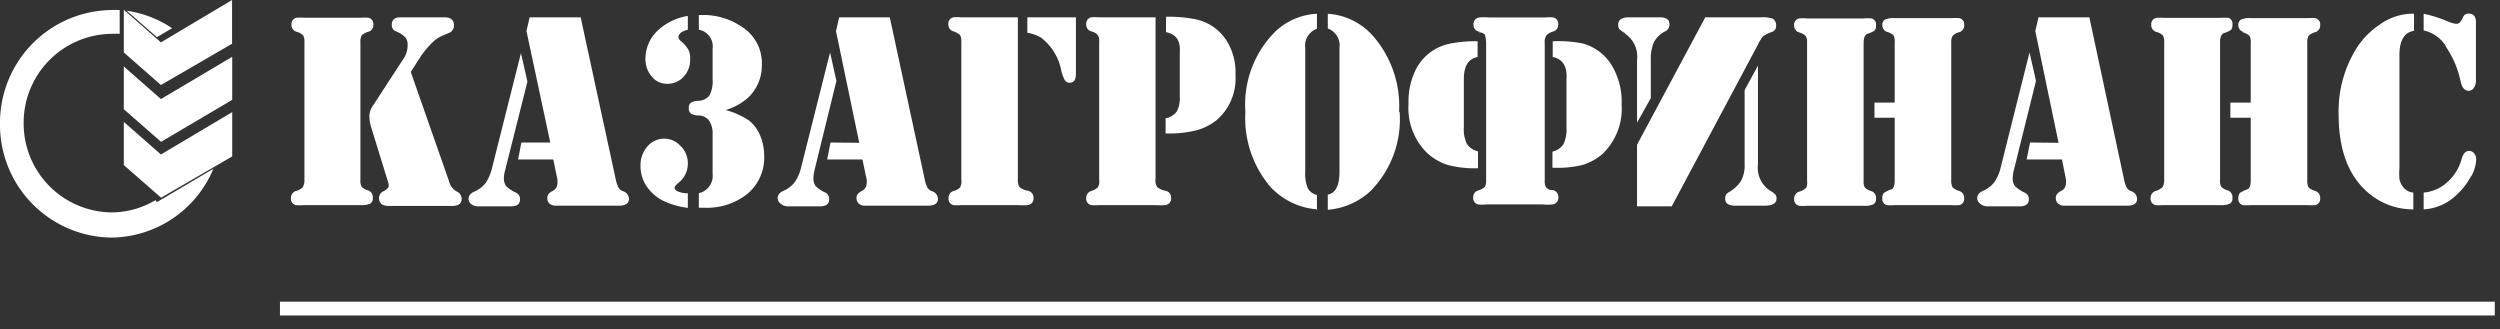 <svg id="Layer_1" data-name="Layer 1" xmlns="http://www.w3.org/2000/svg" width="181.73" height="23.93" viewBox="0 0 181.73 23.93"><rect x="0" y="0" width="181.73" height="23.93" fill="#333333" stroke="none"/><defs><style>.cls-1{fill:#fff;fill-rule:evenodd;}</style></defs><path class="cls-1" d="M88.43,8.74a4,4,0,0,0,1.38-3.29A4.33,4.33,0,0,0,89.19,3a3.51,3.51,0,0,0-2.34-1.61,9.8,9.8,0,0,0-2.09-.17V2.34c.73.13,1.07.62,1,1.48V7a2.1,2.1,0,0,1-.22,1.11,1.3,1.3,0,0,1-.81.49V9.7a8.28,8.28,0,0,0,2.17-.21A4.07,4.07,0,0,0,88.43,8.74Zm24.44-4.6c.72.15,1.07.68,1,1.62V9.27a2.45,2.45,0,0,1-.22,1.21,1.25,1.25,0,0,1-.8.54v1.17A7.71,7.71,0,0,0,115,12a3.92,3.92,0,0,0,1.5-.82,4.56,4.56,0,0,0,1.38-3.59,5.17,5.17,0,0,0-.61-2.65A3.55,3.55,0,0,0,115,3.15,9,9,0,0,0,112.87,3ZM119,15h2.52L127.8,3.22a2.66,2.66,0,0,1,.37-.59,2.66,2.66,0,0,1,.64-.31.45.45,0,0,0,.3-.47.55.55,0,0,0-.26-.5,2.37,2.37,0,0,0-.89-.09h-4L119,10.52Zm-23.27.27v-1.1a1,1,0,0,1-.67-.5,2.81,2.81,0,0,1-.18-1.18v-9a1.31,1.31,0,0,1,.85-1.4V1a4.75,4.75,0,0,0-3,1.27,7.49,7.49,0,0,0-2.2,5.86,7.7,7.7,0,0,0,1.79,5.42A5.15,5.15,0,0,0,95.77,15.22Zm35.54-1.6a1.1,1.1,0,0,1-.48.26.53.53,0,0,0-.37.53.47.47,0,0,0,.36.5,3.35,3.35,0,0,0,.57,0h4.13a1.56,1.56,0,0,0,.71-.11.45.45,0,0,0,.18-.42.51.51,0,0,0-.34-.54,1,1,0,0,1-.47-.26.91.91,0,0,1-.09-.5v-10c0-.37.09-.59.27-.67a1.93,1.93,0,0,0,.53-.24.55.55,0,0,0,.1-.39.44.44,0,0,0-.33-.49,3,3,0,0,0-.56,0h-4.13a3.35,3.35,0,0,0-.57,0,.46.46,0,0,0-.36.5.51.51,0,0,0,.37.52,1,1,0,0,1,.48.27.93.93,0,0,1,.09.5v10A1,1,0,0,1,131.31,13.62Zm-29.57-5.5a7.75,7.75,0,0,0-1.88-5.54A4.79,4.79,0,0,0,96.52,1V2.07a1.31,1.31,0,0,1,.85,1.4v9c0,1-.27,1.56-.85,1.68v1.1a5.19,5.19,0,0,0,3.07-1.33A7.39,7.39,0,0,0,101.74,8.12Zm5.83-5.81.14,0a1.08,1.08,0,0,1,.27.15,2.66,2.66,0,0,1,.09.57v10a1,1,0,0,1-.09.5,1.17,1.17,0,0,1-.48.26.51.51,0,0,0-.37.52.46.46,0,0,0,.36.5,2.33,2.33,0,0,0,.57,0h4.13a3.28,3.28,0,0,0,.7,0,.48.48,0,0,0,.43-.53.51.51,0,0,0-.44-.52l-.14,0a.67.67,0,0,1-.32-.2.91.91,0,0,1-.09-.49v-10a.84.84,0,0,1,.14-.57,1.1,1.1,0,0,1,.48-.26.51.51,0,0,0,.36-.52.46.46,0,0,0-.35-.5,2.54,2.54,0,0,0-.57,0h-.08l0,0-1.29,0h-2.74a3.64,3.64,0,0,0-.71,0,.48.48,0,0,0-.42.53A.5.5,0,0,0,107.57,2.31ZM105.27,12a7.78,7.78,0,0,0,2.17.23V11a1.3,1.3,0,0,1-.81-.54,2.45,2.45,0,0,1-.22-1.21V5.76c0-.94.3-1.47,1-1.62V3a9.14,9.14,0,0,0-2.09.19A3.56,3.56,0,0,0,103,4.9a5.17,5.17,0,0,0-.61,2.65,4.56,4.56,0,0,0,1.37,3.59A4.07,4.07,0,0,0,105.27,12Zm12.86-9.55A2,2,0,0,1,119,4.35V8.92l1-1.79V4.35a3,3,0,0,1,.23-1.29,1.89,1.89,0,0,1,.79-.77.55.55,0,0,0,.34-.52c0-.34-.23-.51-.68-.51H118.4c-.51,0-.77.18-.77.54a.49.49,0,0,0,.09.32A1.83,1.83,0,0,0,118.13,2.41Zm44.93-.09a1.11,1.11,0,0,1,.47.26,1,1,0,0,1,.08.51V7.46h-1.48v1.1h1.48v4.55c0,.38-.08.6-.26.66a2.1,2.1,0,0,0-.53.26.59.59,0,0,0-.11.39.45.45,0,0,0,.33.49,2.91,2.91,0,0,0,.57,0h4.11a3.45,3.45,0,0,0,.59,0,.47.47,0,0,0,.35-.5.52.52,0,0,0-.36-.53,1.23,1.23,0,0,1-.49-.26,1.09,1.09,0,0,1-.09-.51v-10a1,1,0,0,1,.09-.5,1.1,1.1,0,0,1,.49-.27.5.5,0,0,0,.36-.52.46.46,0,0,0-.35-.5,3.45,3.45,0,0,0-.59,0h-4.11a1.47,1.47,0,0,0-.72.11.45.45,0,0,0-.18.42A.51.51,0,0,0,163.06,2.32Zm16.56,10.49A2.76,2.76,0,0,0,180,11.6a.68.68,0,0,0-.15-.45.46.46,0,0,0-.37-.18c-.25,0-.43.2-.54.59a3.47,3.47,0,0,1-1.05,1.69,2.91,2.91,0,0,1-1.71.75v1.22a3.74,3.74,0,0,0,2.48-1.14A4.78,4.78,0,0,0,179.62,12.81Zm-4.19,2.41V14a1.05,1.05,0,0,1-.81-.5,1.3,1.3,0,0,1-.2-.48,4.43,4.43,0,0,1,0-.78V4c0-1.07.36-1.65,1.06-1.76V1h-.25a4.12,4.12,0,0,0-2.26.8,5.78,5.78,0,0,0-1.71,1.77A8.66,8.66,0,0,0,170,8.32c0,2.47.66,4.33,2,5.56A5,5,0,0,0,175.43,15.22Zm2.35-11.89a7,7,0,0,1,1.09,2.57q.16.66.57.66a.46.46,0,0,0,.39-.21.93.93,0,0,0,.15-.56V1.62c0-.42-.18-.63-.52-.63a.42.42,0,0,0-.41.24,1.48,1.48,0,0,1-.25.41.37.37,0,0,1-.27.09,2.15,2.15,0,0,1-.61-.18A9.43,9.43,0,0,0,176.18,1V2.21A2.57,2.57,0,0,1,177.78,3.33ZM144.47,15h2.34c.45,0,.67-.17.67-.5a.5.5,0,0,0-.31-.5,2.54,2.54,0,0,1-.7-.47.92.92,0,0,1-.16-.6,2.58,2.58,0,0,1,.07-.52L148,5.88l-.47-2.07-2.07,8.26a3.28,3.28,0,0,1-.48,1.16,2.07,2.07,0,0,1-.85.65c-.27.13-.4.3-.4.51a.47.47,0,0,0,.2.4A.8.8,0,0,0,144.47,15ZM137.18,2.32a1.11,1.11,0,0,1,.47.26,1,1,0,0,1,.08.51V7.46h-1.47v1.1h1.47v4.55c0,.38-.08.6-.26.66a2.1,2.1,0,0,0-.53.26.59.59,0,0,0-.11.39.45.45,0,0,0,.33.49,3,3,0,0,0,.57,0h4.11a3.45,3.45,0,0,0,.59,0,.46.46,0,0,0,.35-.5.52.52,0,0,0-.36-.53,1.1,1.1,0,0,1-.48-.26,1,1,0,0,1-.1-.51v-10a.91.91,0,0,1,.1-.5,1,1,0,0,1,.48-.27.5.5,0,0,0,.36-.52.45.45,0,0,0-.35-.5,3.45,3.45,0,0,0-.59,0h-4.11a1.47,1.47,0,0,0-.72.11.45.45,0,0,0-.18.42A.51.51,0,0,0,137.18,2.32Zm20,11.3a1.1,1.1,0,0,1-.48.26.53.53,0,0,0-.37.53.47.47,0,0,0,.36.5,3.35,3.35,0,0,0,.57,0h4.13a1.53,1.53,0,0,0,.71-.11.45.45,0,0,0,.18-.42.51.51,0,0,0-.34-.54,1,1,0,0,1-.47-.26.91.91,0,0,1-.09-.5v-10c0-.37.09-.59.27-.67a1.93,1.93,0,0,0,.53-.24.55.55,0,0,0,.1-.39A.44.44,0,0,0,162,1.3a3,3,0,0,0-.56,0h-4.13a3.35,3.35,0,0,0-.57,0,.46.46,0,0,0-.36.5.51.51,0,0,0,.37.52,1,1,0,0,1,.48.27.93.93,0,0,1,.09.5v10A1,1,0,0,1,157.19,13.62Zm-9.61-3.26-.25,1.23h2.57l.29,1.46a1.09,1.09,0,0,1,0,.26.62.62,0,0,1-.33.56.89.89,0,0,0-.33.25.54.54,0,0,0,.09.68.63.63,0,0,0,.44.15h4.59c.48,0,.71-.17.71-.5a.6.6,0,0,0-.42-.55.6.6,0,0,1-.33-.26,2.13,2.13,0,0,1-.2-.6L151.88,1.26h-3.7l-.23,1,1.69,8.12ZM126.82,6.55v5.37a2.37,2.37,0,0,1-.25,1.21,2.53,2.53,0,0,1-.93.86.46.46,0,0,0-.23.44.45.45,0,0,0,.18.4,1.1,1.1,0,0,0,.6.12h2.11c.56,0,.84-.18.84-.52a.42.42,0,0,0-.09-.29,1.45,1.45,0,0,0-.38-.28,2,2,0,0,1-.88-1.94V4.77Zm-115.52,8a6.26,6.26,0,0,1-3.21.89A6.46,6.46,0,0,1,1.72,9,6.46,6.46,0,0,1,8.09,2.46a6.08,6.08,0,0,1,.61,0V.73a6.08,6.08,0,0,0-.61,0A8.2,8.2,0,0,0,0,9a8.2,8.2,0,0,0,8.09,8.27,8.11,8.11,0,0,0,7.42-5l-4.1,2.42ZM34.79,15h2.34c.45,0,.67-.17.67-.5a.5.5,0,0,0-.3-.5,2.64,2.64,0,0,1-.71-.47,1,1,0,0,1-.16-.6,2.06,2.06,0,0,1,.08-.52l1.63-6.48-.47-2.07-2.08,8.26a3.5,3.5,0,0,1-.47,1.16,2.07,2.07,0,0,1-.85.65c-.27.13-.41.3-.41.51a.49.49,0,0,0,.2.4A.82.82,0,0,0,34.79,15ZM12.51,2.05A8,8,0,0,0,9.21.78l2.2,1.92Zm16.28.23a2,2,0,0,1,.68.44.87.87,0,0,1,.16.58,1.71,1.71,0,0,1-.32,1l-2.2,3.38a1.36,1.36,0,0,0-.26.75,3.12,3.12,0,0,0,.16.91l1.18,3.83a1.31,1.31,0,0,1,.07.32c0,.14-.12.27-.36.4a.55.55,0,0,0-.35.5c0,.38.24.58.7.58h4.62c.46,0,.69-.18.69-.52a.59.59,0,0,0-.38-.54,1.17,1.17,0,0,1-.54-.74L29.86,5.23l.64-1a6.51,6.51,0,0,1,.85-1.06,2.38,2.38,0,0,1,.78-.56c.38-.16.59-.25.63-.28A.59.59,0,0,0,33,1.85c0-.39-.22-.59-.68-.59H29.09c-.41,0-.61.19-.61.55A.47.47,0,0,0,28.79,2.28ZM22,13.62a1.1,1.1,0,0,1-.48.26.52.52,0,0,0-.37.53.47.47,0,0,0,.36.5,3.35,3.35,0,0,0,.57,0h4.13a1.56,1.56,0,0,0,.71-.11.45.45,0,0,0,.18-.42.51.51,0,0,0-.35-.54,1,1,0,0,1-.46-.26.91.91,0,0,1-.09-.5v-10a.93.93,0,0,1,.09-.5,1,1,0,0,1,.48-.27.5.5,0,0,0,.37-.52.46.46,0,0,0-.36-.5,3.26,3.26,0,0,0-.57,0H22.12a3.35,3.35,0,0,0-.57,0,.46.46,0,0,0-.36.5.5.5,0,0,0,.37.52,1,1,0,0,1,.48.27.93.93,0,0,1,.09.5v10A1,1,0,0,1,22,13.62ZM9,8.86V12l2.71,2.37,5.17-3V8.15L11.7,11.23ZM9,.71v3.1L11.7,6.18l5.17-3V0L11.7,3.08ZM9,4.83V7.94l2.71,2.37,5.17-3.05V4.13L11.7,7.2Zm60.8,8.79a1,1,0,0,1-.48.26.52.52,0,0,0-.37.53.47.47,0,0,0,.36.5,3.17,3.17,0,0,0,.57,0H74a4.3,4.3,0,0,0,.69,0,.48.48,0,0,0,.44-.52.51.51,0,0,0-.45-.53,1.37,1.37,0,0,1-.57-.26.91.91,0,0,1-.12-.55V1.26H69.87a3.17,3.17,0,0,0-.57,0,.46.46,0,0,0-.36.5.5.5,0,0,0,.37.52,1.37,1.37,0,0,1,.48.27.93.93,0,0,1,.09.5v10A.93.93,0,0,1,69.79,13.62Zm10,0a1.11,1.11,0,0,1-.47.26.52.52,0,0,0-.37.53.47.47,0,0,0,.36.5,3.17,3.17,0,0,0,.57,0H84a4.56,4.56,0,0,0,.7,0,.48.48,0,0,0,.43-.53.5.5,0,0,0-.44-.52,1.23,1.23,0,0,1-.58-.27A.89.89,0,0,1,84,13V1.26H79.89a3.17,3.17,0,0,0-.57,0,.46.46,0,0,0-.36.5.5.5,0,0,0,.37.52,1,1,0,0,1,.47.27.83.83,0,0,1,.1.5v10A.85.85,0,0,1,79.8,13.62ZM60.37,10.36l-.24,1.23h2.56L63,13.05a1.09,1.09,0,0,1,0,.26.62.62,0,0,1-.33.56,1,1,0,0,0-.33.25.54.54,0,0,0,.09.68.63.63,0,0,0,.44.15h4.59c.48,0,.72-.17.72-.5a.6.6,0,0,0-.43-.55.6.6,0,0,1-.33-.26,2.13,2.13,0,0,1-.2-.6L64.68,1.26H61l-.23,1,1.69,8.12ZM77.14,5.11a2.82,2.82,0,0,0,.27.73.41.41,0,0,0,.37.17c.29,0,.43-.22.43-.67V1.26H74.68V2.38a2.88,2.88,0,0,1,1,.36A3.9,3.9,0,0,1,77.14,5.11ZM57.26,15H59.6c.45,0,.67-.17.67-.5A.5.5,0,0,0,60,14a2.48,2.48,0,0,1-.71-.47,1,1,0,0,1-.16-.6,2.58,2.58,0,0,1,.07-.52L60.8,5.88l-.46-2.07-2.08,8.26a3.28,3.28,0,0,1-.48,1.16,2.07,2.07,0,0,1-.85.65c-.27.13-.4.3-.4.51a.49.49,0,0,0,.2.4A.8.8,0,0,0,57.26,15ZM48.52,6.09a1.57,1.57,0,0,0,1.25-.6,1.79,1.79,0,0,0,.4-1.17,1.52,1.52,0,0,0-.12-.69A2.36,2.36,0,0,0,49.51,3a.46.46,0,0,1-.19-.31c0-.23.23-.42.68-.53v-1a4.13,4.13,0,0,0-2.32,1.19,2.82,2.82,0,0,0-.76,1.9,1.94,1.94,0,0,0,.56,1.43A1.39,1.39,0,0,0,48.52,6.09Zm-.26,8.53a5.78,5.78,0,0,0,1.74.49V14.05a1.78,1.78,0,0,1-.69-.12c-.18-.08-.27-.17-.27-.28s.09-.19.27-.35A1.78,1.78,0,0,0,50,11.86a1.73,1.73,0,0,0-.56-1.28,1.58,1.58,0,0,0-1.15-.5,1.6,1.6,0,0,0-1.29.64,2.07,2.07,0,0,0-.44,1.33,2.62,2.62,0,0,0,.6,1.7A3.15,3.15,0,0,0,48.26,14.62ZM37.9,10.36l-.24,1.23h2.56l.3,1.46a2.11,2.11,0,0,1,0,.26.62.62,0,0,1-.33.56,1,1,0,0,0-.33.25.47.47,0,0,0-.07.3.46.46,0,0,0,.16.38.63.63,0,0,0,.44.15H45c.48,0,.72-.17.72-.5a.6.6,0,0,0-.43-.55.63.63,0,0,1-.33-.26,2.52,2.52,0,0,1-.2-.6L42.21,1.26H38.5l-.23,1L40,10.36ZM50.22,8.25a1,1,0,0,0,.54.14,1,1,0,0,1,.78.37,1.65,1.65,0,0,1,.26,1v2.88a1.28,1.28,0,0,1-1,1.4v1.06h.38a4.72,4.72,0,0,0,3.14-1,3.42,3.42,0,0,0,1.23-2.75,3.84,3.84,0,0,0-.29-1.49,2.74,2.74,0,0,0-.8-1.09A5.59,5.59,0,0,0,52.75,8a4.34,4.34,0,0,0,1.63-.9,3.21,3.21,0,0,0,1-2.38,3.12,3.12,0,0,0-1.42-2.75A5,5,0,0,0,51,1.09H50.8V2.16a1.23,1.23,0,0,1,1,1.39V5.8a2.11,2.11,0,0,1-.23,1.14,1.07,1.07,0,0,1-.82.39,1,1,0,0,0-.54.15.43.43,0,0,0-.14.38A.46.46,0,0,0,50.22,8.25ZM20.35,21.93v1h161v-1Z"/></svg>